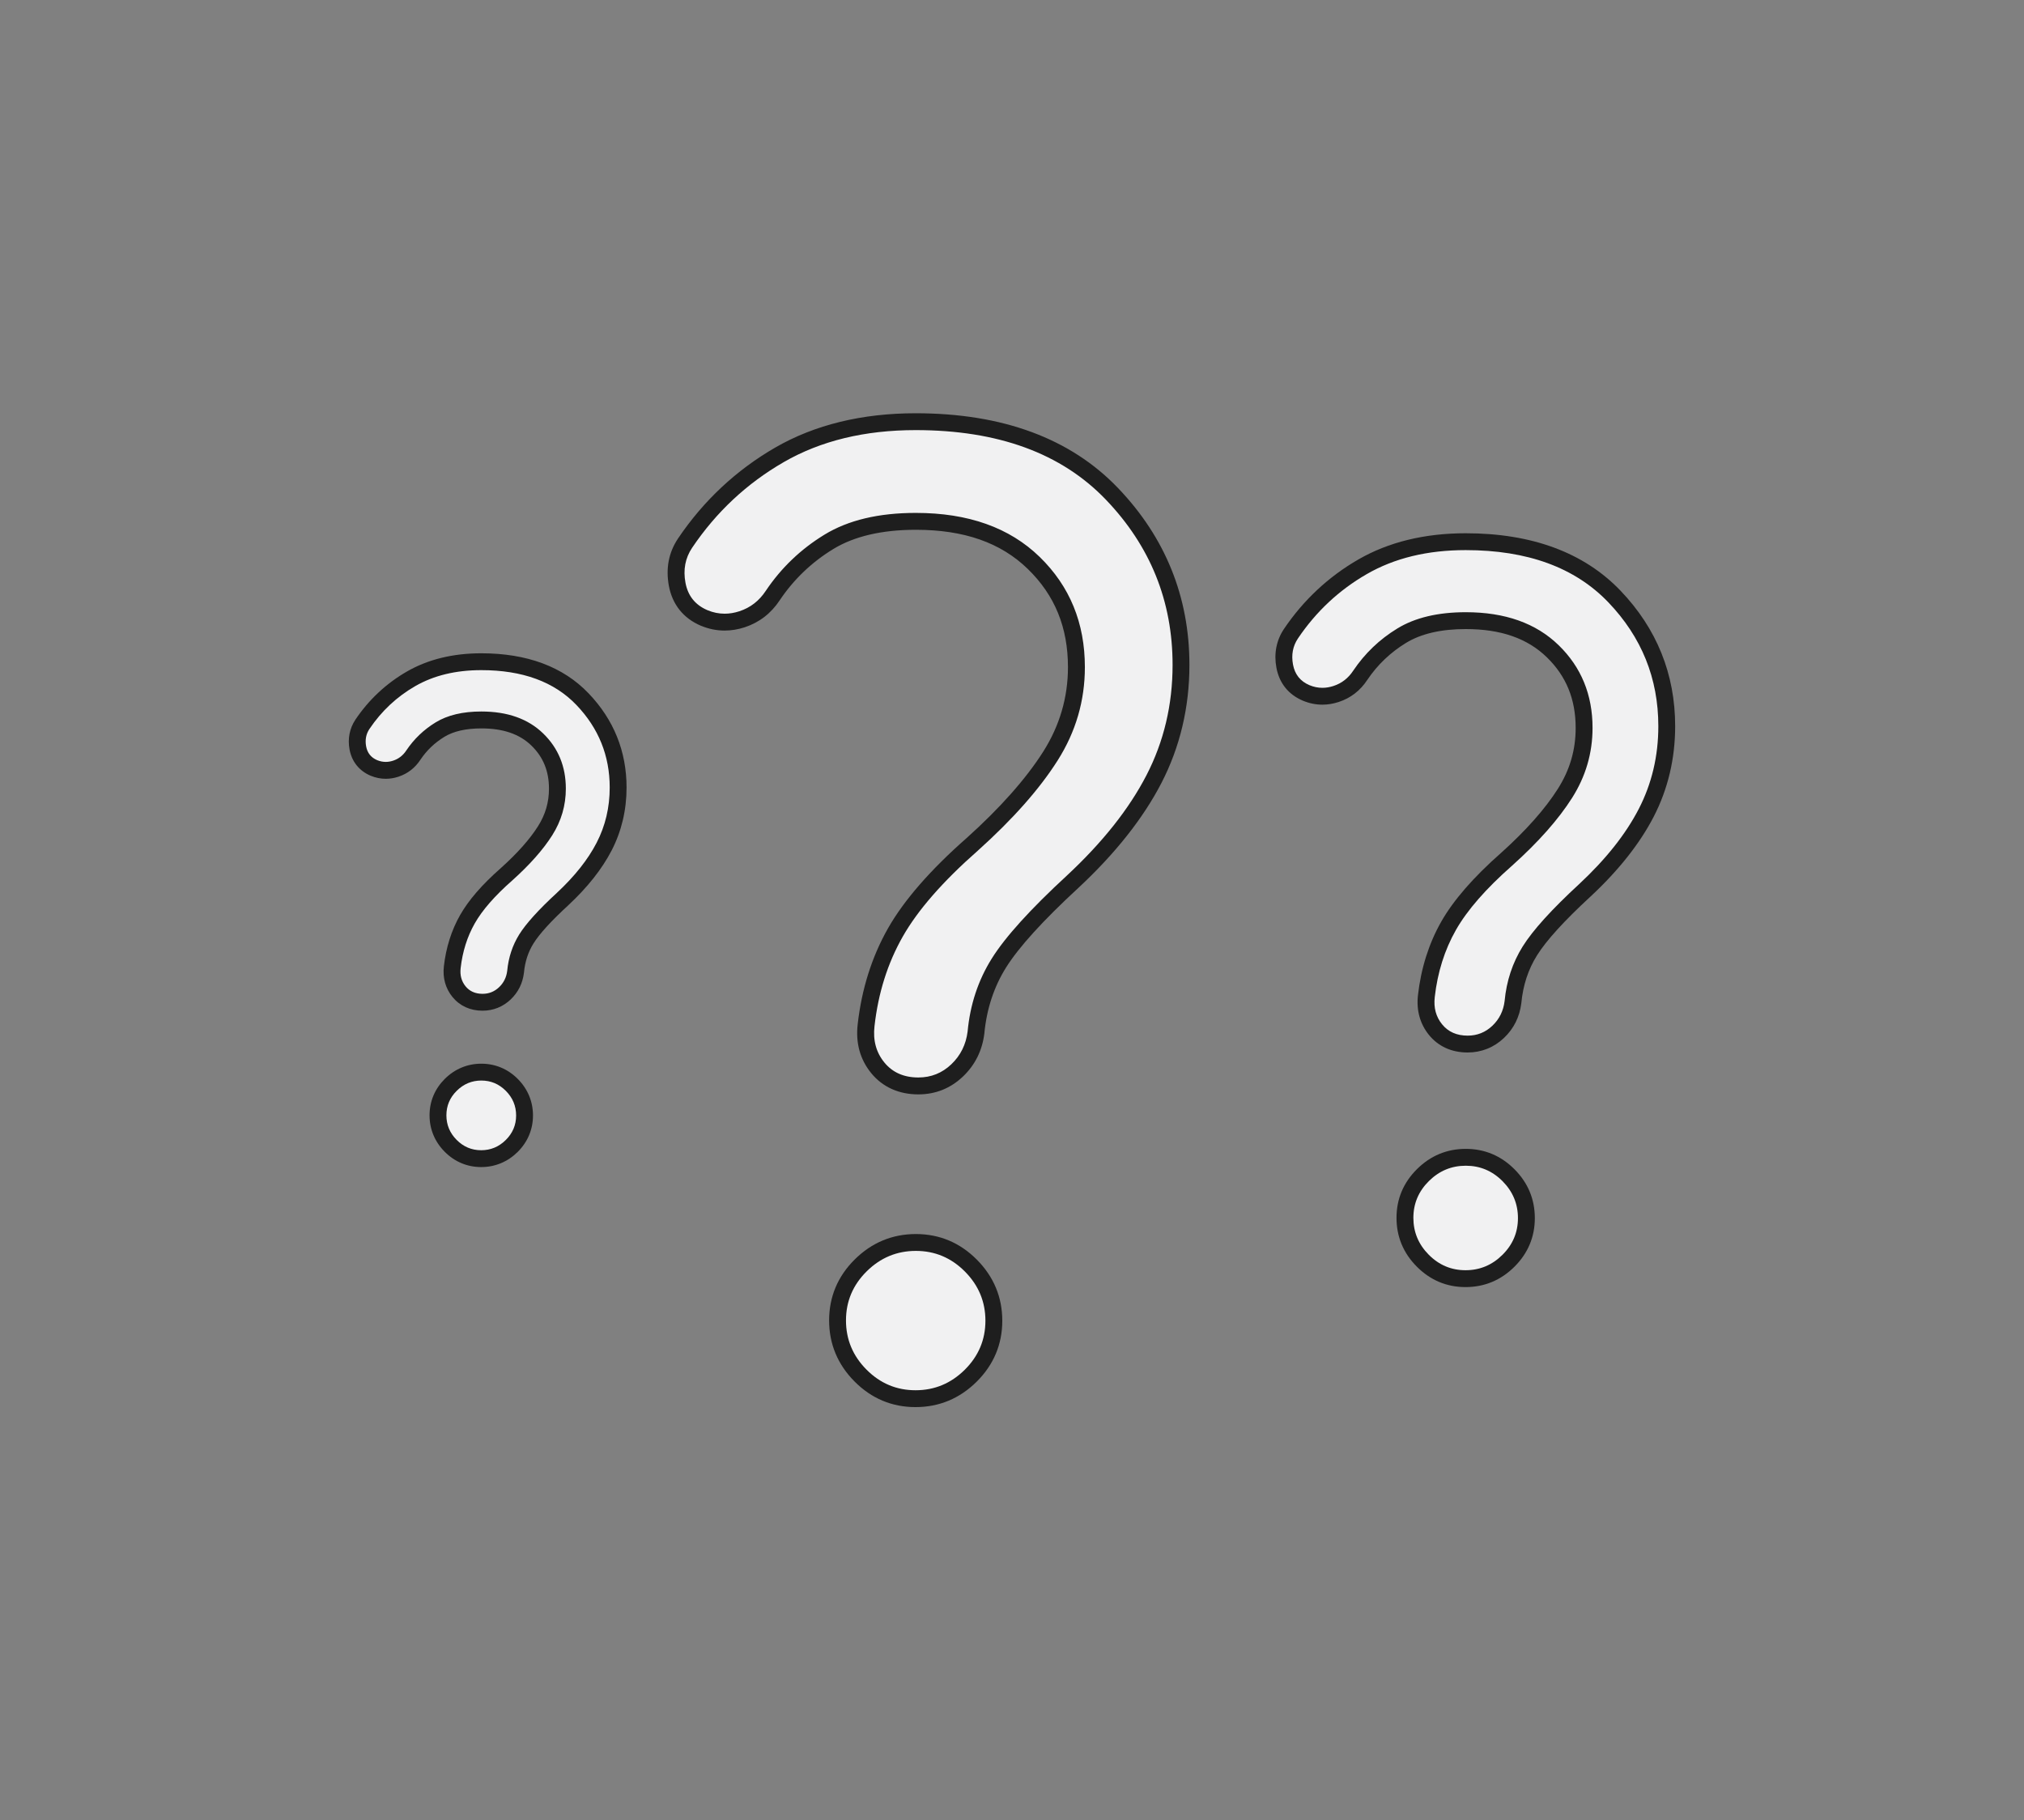<svg width="159" height="143" viewBox="0 0 159 143" fill="none" xmlns="http://www.w3.org/2000/svg">
<rect x="0" y="0" width="159" height="143" fill="#808080" stroke="none"/>
<g id="Slider_Icons_Anderes 4">
<g id="Group">
<g id="Group_2">
<path id="Vector" d="M72.142 85.305C70.797 85.305 69.725 84.826 68.954 83.879C68.199 82.95 67.89 81.824 68.039 80.533C68.342 77.856 69.115 75.406 70.336 73.255C71.549 71.115 73.584 68.782 76.382 66.321C79.071 63.906 81.139 61.569 82.524 59.381C83.876 57.248 84.56 54.903 84.56 52.411C84.56 49.096 83.464 46.416 81.209 44.222C78.978 42.053 75.862 40.954 71.945 40.954C69.164 40.954 66.867 41.496 65.12 42.563C63.346 43.645 61.862 45.064 60.709 46.781C60.114 47.688 59.302 48.317 58.3 48.647C57.842 48.798 57.38 48.873 56.929 48.873C56.387 48.873 55.846 48.763 55.324 48.548C54.146 48.046 53.433 47.157 53.199 45.903C52.975 44.704 53.184 43.614 53.82 42.667C55.765 39.782 58.262 37.448 61.242 35.728C64.235 34.003 67.833 33.127 71.937 33.127C78.566 33.127 83.754 35.035 87.36 38.8C90.957 42.556 92.781 47.075 92.781 52.233C92.781 55.454 92.066 58.471 90.655 61.202C89.259 63.904 87.111 66.616 84.27 69.261C81.446 71.863 79.495 74.017 78.466 75.663C77.463 77.271 76.861 79.099 76.674 81.095C76.524 82.294 76.026 83.295 75.188 84.09C74.336 84.896 73.314 85.305 72.142 85.305Z" fill="#F1F1F2"/>
<g id="Group_3">
<path id="Vector_2" d="M71.934 33.788C78.407 33.788 83.388 35.611 86.879 39.256C90.369 42.901 92.115 47.227 92.115 52.231C92.115 55.361 91.432 58.25 90.064 60.898C88.697 63.545 86.614 66.172 83.816 68.777C80.938 71.43 78.966 73.608 77.903 75.312C76.839 77.016 76.21 78.923 76.013 81.032C75.884 82.06 75.457 82.919 74.731 83.609C74.005 84.299 73.143 84.643 72.144 84.643C71.003 84.643 70.111 84.248 69.47 83.461C68.827 82.673 68.57 81.722 68.699 80.609C68.991 78.009 69.73 75.667 70.914 73.582C72.097 71.496 74.067 69.241 76.822 66.818C79.573 64.346 81.661 61.985 83.087 59.736C84.513 57.485 85.225 55.043 85.225 52.411C85.225 48.939 84.041 46.051 81.672 43.748C79.303 41.444 76.06 40.292 71.945 40.292C69.028 40.292 66.638 40.86 64.774 41.997C62.91 43.135 61.371 44.606 60.158 46.412C59.641 47.198 58.952 47.733 58.091 48.016C57.697 48.146 57.31 48.21 56.926 48.21C56.469 48.21 56.018 48.118 55.576 47.934C54.617 47.526 54.041 46.808 53.849 45.78C53.657 44.753 53.831 43.838 54.369 43.035C56.266 40.22 58.668 37.976 61.571 36.301C64.476 34.626 67.93 33.788 71.934 33.788ZM71.934 32.464C67.713 32.464 64.003 33.37 60.909 35.154C57.843 36.923 55.272 39.327 53.269 42.295C52.532 43.394 52.29 44.648 52.545 46.024C52.819 47.488 53.686 48.571 55.055 49.154C55.67 49.408 56.295 49.535 56.925 49.535C57.447 49.535 57.978 49.448 58.503 49.276C59.651 48.898 60.58 48.179 61.263 47.14C62.356 45.514 63.771 44.159 65.462 43.129C67.106 42.127 69.286 41.618 71.942 41.618C75.734 41.618 78.614 42.626 80.744 44.698C82.865 46.761 83.896 49.285 83.896 52.414C83.896 54.779 83.246 57.004 81.963 59.03C80.609 61.167 78.579 63.458 75.932 65.837C73.088 68.337 71.007 70.728 69.756 72.931C68.489 75.164 67.689 77.698 67.378 80.463C67.208 81.937 67.566 83.228 68.439 84.3C69.329 85.392 70.609 85.971 72.141 85.971C73.486 85.971 74.664 85.501 75.642 84.573C76.593 83.67 77.16 82.535 77.326 81.199C77.507 79.266 78.078 77.535 79.026 76.015C80.022 74.42 81.934 72.312 84.713 69.751C87.614 67.05 89.808 64.277 91.24 61.507C92.698 58.683 93.438 55.562 93.438 52.234C93.438 46.9 91.552 42.228 87.834 38.344C84.103 34.441 78.753 32.464 71.934 32.464Z" fill="#1E1E1E"/>
</g>
</g>
<g id="Group_4">
<path id="Vector_3" d="M71.922 109.875C70.25 109.875 68.797 109.263 67.599 108.057C66.402 106.852 65.796 105.395 65.796 103.727C65.796 102.056 66.408 100.604 67.615 99.407C68.82 98.211 70.278 97.605 71.948 97.605C73.62 97.605 75.073 98.216 76.271 99.422C77.468 100.627 78.074 102.084 78.074 103.752C78.074 105.422 77.462 106.876 76.256 108.073C75.048 109.268 73.591 109.875 71.922 109.875Z" fill="#F1F1F2"/>
<g id="Group_5">
<path id="Vector_4" d="M71.948 98.266C73.442 98.266 74.727 98.807 75.801 99.888C76.875 100.97 77.412 102.257 77.412 103.752C77.412 105.246 76.871 106.53 75.789 107.603C74.706 108.675 73.418 109.213 71.922 109.213C70.428 109.213 69.142 108.672 68.069 107.591C66.995 106.509 66.458 105.222 66.458 103.727C66.458 102.233 66.999 100.949 68.081 99.876C69.164 98.803 70.453 98.266 71.948 98.266ZM71.948 96.942C70.098 96.942 68.483 97.614 67.148 98.936C65.811 100.262 65.133 101.875 65.133 103.727C65.133 105.575 65.805 107.189 67.129 108.523C68.455 109.859 70.069 110.537 71.922 110.537C73.772 110.537 75.387 109.865 76.722 108.543C78.058 107.217 78.737 105.604 78.737 103.752C78.737 101.904 78.065 100.29 76.741 98.956C75.414 97.62 73.801 96.942 71.948 96.942Z" fill="#1E1E1E"/>
</g>
</g>
<g id="Group_6">
<path id="Vector_5" d="M37.911 78.734C37.145 78.734 36.505 78.445 36.061 77.898C35.624 77.362 35.445 76.716 35.531 75.978C35.686 74.598 36.086 73.331 36.72 72.215C37.346 71.112 38.388 69.916 39.814 68.663C41.132 67.478 42.146 66.332 42.823 65.264C43.464 64.251 43.79 63.139 43.79 61.956C43.79 60.392 43.275 59.131 42.215 58.099C41.148 57.062 39.708 56.558 37.813 56.558C36.485 56.558 35.396 56.812 34.575 57.314C33.729 57.829 33.022 58.506 32.471 59.325C32.131 59.84 31.668 60.2 31.093 60.387C30.833 60.473 30.568 60.517 30.305 60.517C29.99 60.517 29.677 60.453 29.377 60.329C28.685 60.035 28.25 59.495 28.115 58.761C27.987 58.074 28.109 57.448 28.476 56.9C29.477 55.413 30.763 54.212 32.296 53.327C33.843 52.435 35.697 51.982 37.809 51.982C41.217 51.982 43.893 52.971 45.76 54.921C47.619 56.864 48.561 59.201 48.561 61.866C48.561 63.532 48.192 65.092 47.462 66.503C46.747 67.887 45.65 69.273 44.201 70.622C42.808 71.905 41.853 72.959 41.355 73.756C40.883 74.515 40.597 75.381 40.507 76.328C40.423 77.015 40.14 77.582 39.663 78.034C39.171 78.499 38.583 78.734 37.911 78.734Z" fill="#F1F1F2"/>
<path id="Vector_6" d="M37.808 52.644C41.043 52.644 43.534 53.555 45.279 55.378C47.024 57.201 47.897 59.364 47.897 61.865C47.897 63.43 47.556 64.874 46.872 66.198C46.188 67.522 45.147 68.835 43.748 70.138C42.309 71.464 41.323 72.554 40.791 73.405C40.26 74.258 39.945 75.211 39.845 76.265C39.782 76.779 39.569 77.209 39.204 77.554C38.841 77.898 38.409 78.071 37.91 78.071C37.34 78.071 36.893 77.874 36.573 77.48C36.252 77.085 36.123 76.61 36.187 76.053C36.334 74.753 36.703 73.583 37.295 72.539C37.887 71.497 38.871 70.369 40.249 69.158C41.625 67.922 42.669 66.741 43.382 65.616C44.095 64.49 44.451 63.27 44.451 61.953C44.451 60.218 43.859 58.773 42.674 57.621C41.49 56.469 39.869 55.893 37.812 55.893C36.353 55.893 35.158 56.178 34.226 56.746C33.295 57.314 32.525 58.05 31.918 58.953C31.66 59.346 31.315 59.614 30.884 59.755C30.688 59.82 30.494 59.852 30.303 59.852C30.075 59.852 29.85 59.806 29.627 59.715C29.147 59.511 28.86 59.152 28.763 58.637C28.668 58.123 28.754 57.665 29.023 57.264C29.971 55.856 31.172 54.733 32.624 53.897C34.078 53.062 35.806 52.644 37.808 52.644ZM37.808 51.32C35.579 51.32 33.613 51.802 31.963 52.754C30.341 53.689 28.983 54.958 27.924 56.527C27.462 57.217 27.302 58.032 27.461 58.883C27.637 59.83 28.223 60.559 29.108 60.935C29.503 61.098 29.9 61.179 30.303 61.179C30.634 61.179 30.969 61.125 31.299 61.016C32.02 60.779 32.6 60.33 33.026 59.683C33.521 58.945 34.143 58.351 34.916 57.879C35.633 57.442 36.607 57.221 37.812 57.221C39.526 57.221 40.815 57.663 41.751 58.574C42.677 59.475 43.126 60.582 43.126 61.957C43.126 63.027 42.844 63.994 42.262 64.911C41.617 65.93 40.642 67.027 39.363 68.177C37.87 69.489 36.814 70.707 36.142 71.889C35.465 73.084 35.037 74.436 34.87 75.908C34.765 76.814 34.999 77.649 35.544 78.318C36.12 79.023 36.937 79.397 37.91 79.397C38.746 79.397 39.509 79.092 40.116 78.515C40.705 77.955 41.056 77.253 41.158 76.43C41.243 75.534 41.488 74.788 41.914 74.107C42.38 73.359 43.298 72.351 44.645 71.112C46.154 69.707 47.297 68.26 48.048 66.808C48.826 65.301 49.221 63.638 49.221 61.867C49.221 59.025 48.217 56.534 46.236 54.465C44.24 52.378 41.404 51.32 37.808 51.32Z" fill="#1E1E1E"/>
</g>
<g id="Group_7">
<path id="Vector_7" d="M37.801 91.019C36.875 91.019 36.068 90.68 35.404 90.011C34.742 89.344 34.405 88.537 34.405 87.613C34.405 86.688 34.744 85.881 35.413 85.218C36.081 84.556 36.888 84.221 37.814 84.221C38.742 84.221 39.549 84.56 40.212 85.228C40.874 85.894 41.209 86.701 41.209 87.626C41.209 88.552 40.87 89.358 40.202 90.022C39.535 90.683 38.727 91.019 37.801 91.019Z" fill="#F1F1F2"/>
<g id="Group_8">
<path id="Vector_8" d="M37.813 84.884C38.56 84.884 39.203 85.154 39.739 85.696C40.276 86.236 40.545 86.881 40.545 87.628C40.545 88.374 40.275 89.017 39.733 89.553C39.192 90.089 38.547 90.358 37.8 90.358C37.052 90.358 36.41 90.088 35.873 89.546C35.336 89.006 35.068 88.361 35.068 87.614C35.068 86.868 35.338 86.225 35.88 85.689C36.422 85.153 37.066 84.884 37.813 84.884ZM37.813 83.56C36.722 83.56 35.731 83.972 34.947 84.749C34.16 85.53 33.744 86.521 33.744 87.614C33.744 88.704 34.156 89.695 34.934 90.478C35.715 91.265 36.706 91.681 37.801 91.681C38.891 91.681 39.883 91.269 40.667 90.492C41.454 89.71 41.87 88.72 41.87 87.626C41.87 86.537 41.458 85.546 40.68 84.762C39.9 83.976 38.909 83.56 37.813 83.56Z" fill="#1E1E1E"/>
</g>
</g>
<g id="Group_9">
<path id="Vector_9" d="M115.294 82.02C114.232 82.02 113.386 81.639 112.775 80.889C112.178 80.158 111.933 79.272 112.05 78.257C112.279 76.228 112.866 74.371 113.794 72.737C114.712 71.116 116.25 69.353 118.364 67.494C120.366 65.694 121.907 63.953 122.94 62.324C123.935 60.751 124.441 59.021 124.441 57.186C124.441 54.745 123.636 52.775 121.977 51.162C120.336 49.567 118.038 48.758 115.145 48.758C113.093 48.758 111.399 49.155 110.111 49.94C108.802 50.74 107.707 51.787 106.855 53.056C106.387 53.767 105.75 54.261 104.961 54.52C104.601 54.638 104.238 54.699 103.881 54.699C103.453 54.699 103.025 54.613 102.615 54.442C101.691 54.05 101.107 53.322 100.923 52.337C100.746 51.392 100.911 50.535 101.413 49.787C102.886 47.601 104.777 45.833 107.033 44.532C109.303 43.222 112.03 42.559 115.137 42.559C120.156 42.559 124.089 44.007 126.824 46.863C129.552 49.711 130.935 53.139 130.935 57.052C130.935 59.496 130.393 61.784 129.324 63.855C128.267 65.901 126.645 67.95 124.5 69.944C122.39 71.888 120.938 73.493 120.176 74.714C119.435 75.897 118.992 77.243 118.855 78.715C118.737 79.658 118.346 80.443 117.69 81.065C117.021 81.697 116.216 82.02 115.294 82.02Z" fill="#F1F1F2"/>
<path id="Vector_10" d="M115.139 43.215C119.993 43.215 123.728 44.583 126.347 47.317C128.965 50.051 130.274 53.295 130.274 57.048C130.274 59.395 129.761 61.563 128.736 63.548C127.71 65.534 126.148 67.503 124.049 69.456C121.891 71.446 120.412 73.08 119.614 74.357C118.817 75.635 118.344 77.065 118.197 78.647C118.101 79.418 117.781 80.063 117.236 80.581C116.691 81.098 116.043 81.356 115.295 81.356C114.439 81.356 113.771 81.061 113.289 80.469C112.806 79.877 112.614 79.165 112.71 78.33C112.93 76.381 113.484 74.624 114.371 73.06C115.259 71.496 116.736 69.805 118.803 67.987C120.866 66.134 122.433 64.363 123.502 62.675C124.571 60.987 125.106 59.156 125.106 57.181C125.106 54.577 124.219 52.412 122.442 50.684C120.665 48.956 118.234 48.093 115.148 48.093C112.96 48.093 111.167 48.519 109.77 49.372C108.372 50.225 107.218 51.329 106.307 52.684C105.92 53.274 105.404 53.675 104.757 53.887C104.463 53.984 104.171 54.033 103.884 54.033C103.541 54.033 103.204 53.964 102.87 53.826C102.151 53.52 101.719 52.982 101.576 52.211C101.431 51.44 101.561 50.753 101.965 50.152C103.388 48.041 105.189 46.357 107.367 45.101C109.543 43.844 112.135 43.215 115.139 43.215ZM115.139 41.891C111.913 41.891 109.075 42.585 106.704 43.953C104.36 45.305 102.395 47.141 100.864 49.41C100.269 50.298 100.065 51.348 100.271 52.452C100.497 53.665 101.215 54.561 102.35 55.043C102.854 55.252 103.366 55.356 103.881 55.356C104.308 55.356 104.741 55.284 105.169 55.144C106.103 54.837 106.859 54.253 107.412 53.409C108.203 52.232 109.23 51.25 110.457 50.502C111.638 49.781 113.215 49.417 115.145 49.417C117.898 49.417 119.983 50.143 121.516 51.634C123.039 53.115 123.78 54.931 123.78 57.183C123.78 58.917 123.323 60.482 122.381 61.968C121.382 63.545 119.879 65.24 117.916 67.004C115.759 68.901 114.174 70.723 113.217 72.407C112.245 74.12 111.631 76.063 111.391 78.183C111.256 79.362 111.556 80.443 112.259 81.306C112.992 82.205 114.041 82.68 115.292 82.68C116.373 82.68 117.361 82.286 118.146 81.54C118.917 80.81 119.376 79.891 119.51 78.812C119.642 77.404 120.053 76.154 120.738 75.059C121.469 73.887 122.884 72.33 124.946 70.43C127.152 68.378 128.82 66.267 129.911 64.155C131.029 61.989 131.596 59.598 131.596 57.048C131.596 52.959 130.151 49.377 127.302 46.401C124.439 43.41 120.344 41.891 115.139 41.891Z" fill="#1E1E1E"/>
</g>
<g id="Group_10">
<path id="Vector_11" d="M115.128 100.446C113.829 100.446 112.698 99.971 111.768 99.033C110.839 98.098 110.367 96.966 110.367 95.67C110.367 94.371 110.843 93.242 111.781 92.312C112.716 91.384 113.849 90.913 115.145 90.913C116.442 90.913 117.574 91.388 118.505 92.324C119.435 93.261 119.907 94.394 119.907 95.689C119.907 96.986 119.433 98.116 118.495 99.046C117.557 99.976 116.425 100.446 115.128 100.446Z" fill="#F1F1F2"/>
<g id="Group_11">
<path id="Vector_12" d="M115.148 91.575C116.269 91.575 117.232 91.98 118.038 92.791C118.843 93.603 119.246 94.568 119.246 95.689C119.246 96.809 118.841 97.771 118.028 98.576C117.216 99.381 116.25 99.784 115.129 99.784C114.008 99.784 113.045 99.379 112.239 98.567C111.434 97.755 111.031 96.79 111.031 95.67C111.031 94.55 111.437 93.587 112.249 92.782C113.06 91.977 114.026 91.575 115.148 91.575ZM115.148 90.251C113.669 90.251 112.38 90.785 111.315 91.842C110.247 92.901 109.706 94.188 109.706 95.67C109.706 97.148 110.241 98.436 111.299 99.501C112.359 100.568 113.647 101.109 115.129 101.109C116.608 101.109 117.897 100.574 118.963 99.518C120.03 98.458 120.572 97.171 120.572 95.69C120.572 94.212 120.037 92.924 118.98 91.859C117.918 90.792 116.629 90.251 115.148 90.251Z" fill="#1E1E1E"/>
</g>
</g>
</g>
</g>
</svg>

